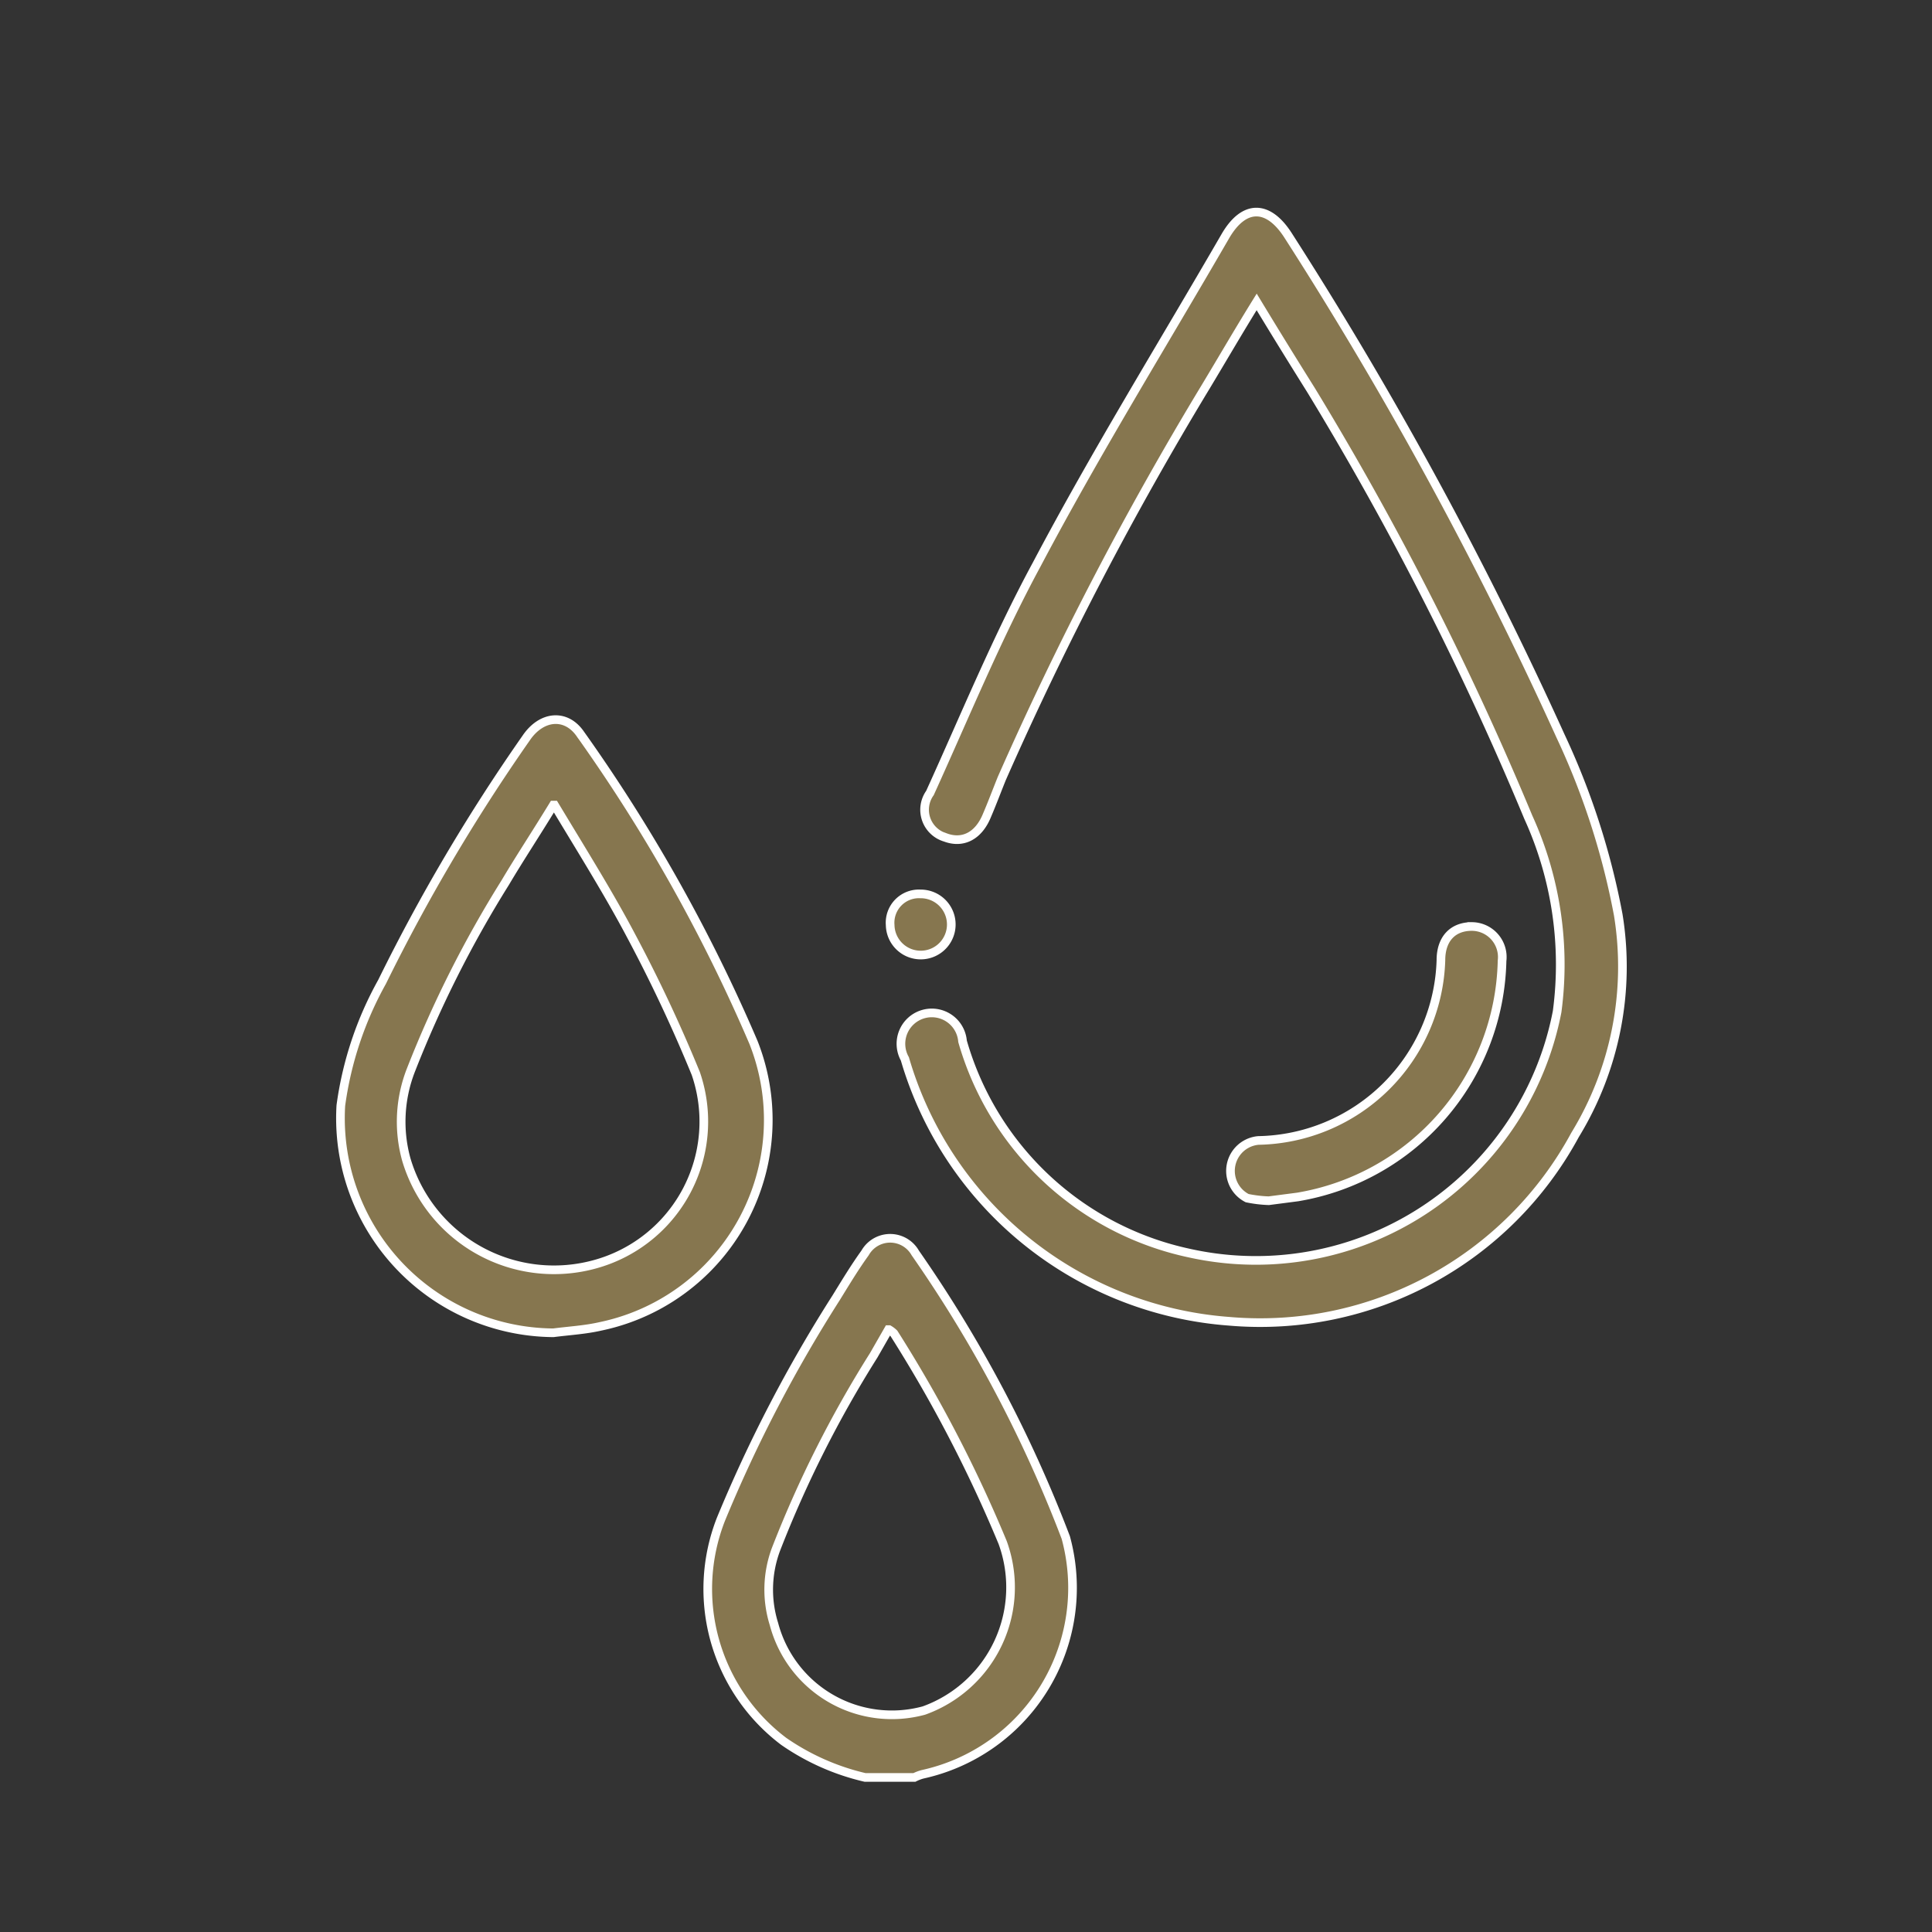 <svg id="Capa_1" data-name="Capa 1" xmlns="http://www.w3.org/2000/svg" viewBox="0 0 67 67"><rect x="0" y="0" width="67" height="67" fill="#333333" stroke="none"/><defs><style>.cls-1{fill:#86764f;stroke:#fff;stroke-miterlimit:10;stroke-width:0.3px;}</style></defs><title>gotas-agua</title><path class="cls-1" d="M30,61.64a8.21,8.21,0,0,1-2.82-1.25A6.62,6.62,0,0,1,25,52.69,49,49,0,0,1,29,45c.32-.52.64-1.05,1-1.55a1,1,0,0,1,1.74,0,45.69,45.69,0,0,1,5.22,9.87A6.62,6.62,0,0,1,32,61.53a1.45,1.45,0,0,0-.29.11Zm.81-15.53L30.3,47a39.28,39.28,0,0,0-3.39,6.73,4,4,0,0,0-.07,2.59,4.23,4.23,0,0,0,5.2,3,4.54,4.54,0,0,0,2.73-5.83A47.41,47.41,0,0,0,31,46.24.86.86,0,0,0,30.83,46.11Z"/><path class="cls-1" d="M43.58,10.47c-.62,1-1.2,2-1.76,2.93A119,119,0,0,0,34.74,27c-.17.42-.33.85-.51,1.27-.29.72-.84,1-1.45.77a1,1,0,0,1-.53-1.54c1.21-2.66,2.32-5.37,3.71-7.94C38,15.7,40.29,12,42.5,8.18c.65-1.11,1.49-1.09,2.18,0a136.65,136.65,0,0,1,9.44,17.35,25.76,25.76,0,0,1,2,6.2,11.19,11.19,0,0,1-1.5,7.63,12.41,12.41,0,0,1-12,6.46,12.69,12.69,0,0,1-11.24-9.1,1.07,1.07,0,1,1,2-.61,10.45,10.45,0,0,0,7.88,7.35A10.64,10.64,0,0,0,54,35.08a12.33,12.33,0,0,0-1-6.74,108.62,108.62,0,0,0-7.54-14.82C44.84,12.53,44.24,11.56,43.58,10.47Z"/><path class="cls-1" d="M19.19,46.22a7.44,7.44,0,0,1-7.37-7.88,12.15,12.15,0,0,1,1.43-4.29,64,64,0,0,1,5-8.46c.53-.78,1.38-.86,1.88-.13a57.39,57.39,0,0,1,6,10.69A7.31,7.31,0,0,1,20.81,46C20.28,46.12,19.73,46.15,19.19,46.22Zm0-18.3c-.61,1-1.16,1.83-1.67,2.69a39.15,39.15,0,0,0-3.27,6.5,4.91,4.91,0,0,0-.16,3.1,5.34,5.34,0,0,0,6.59,3.62,5.13,5.13,0,0,0,3.45-6.6,51.8,51.8,0,0,0-2.24-4.77C21.12,31,20.18,29.5,19.23,27.92Z"/><path class="cls-1" d="M44,41.64a4.4,4.4,0,0,1-.75-.09,1.06,1.06,0,0,1,.39-2,6.45,6.45,0,0,0,6.33-6.25c0-.75.42-1.17,1.07-1.17a1.06,1.06,0,0,1,1.05,1.19A8.49,8.49,0,0,1,45,41.51Z"/><path class="cls-1" d="M31.92,31a1.06,1.06,0,1,1-1.05,1.08A1,1,0,0,1,31.92,31Z"/></svg>